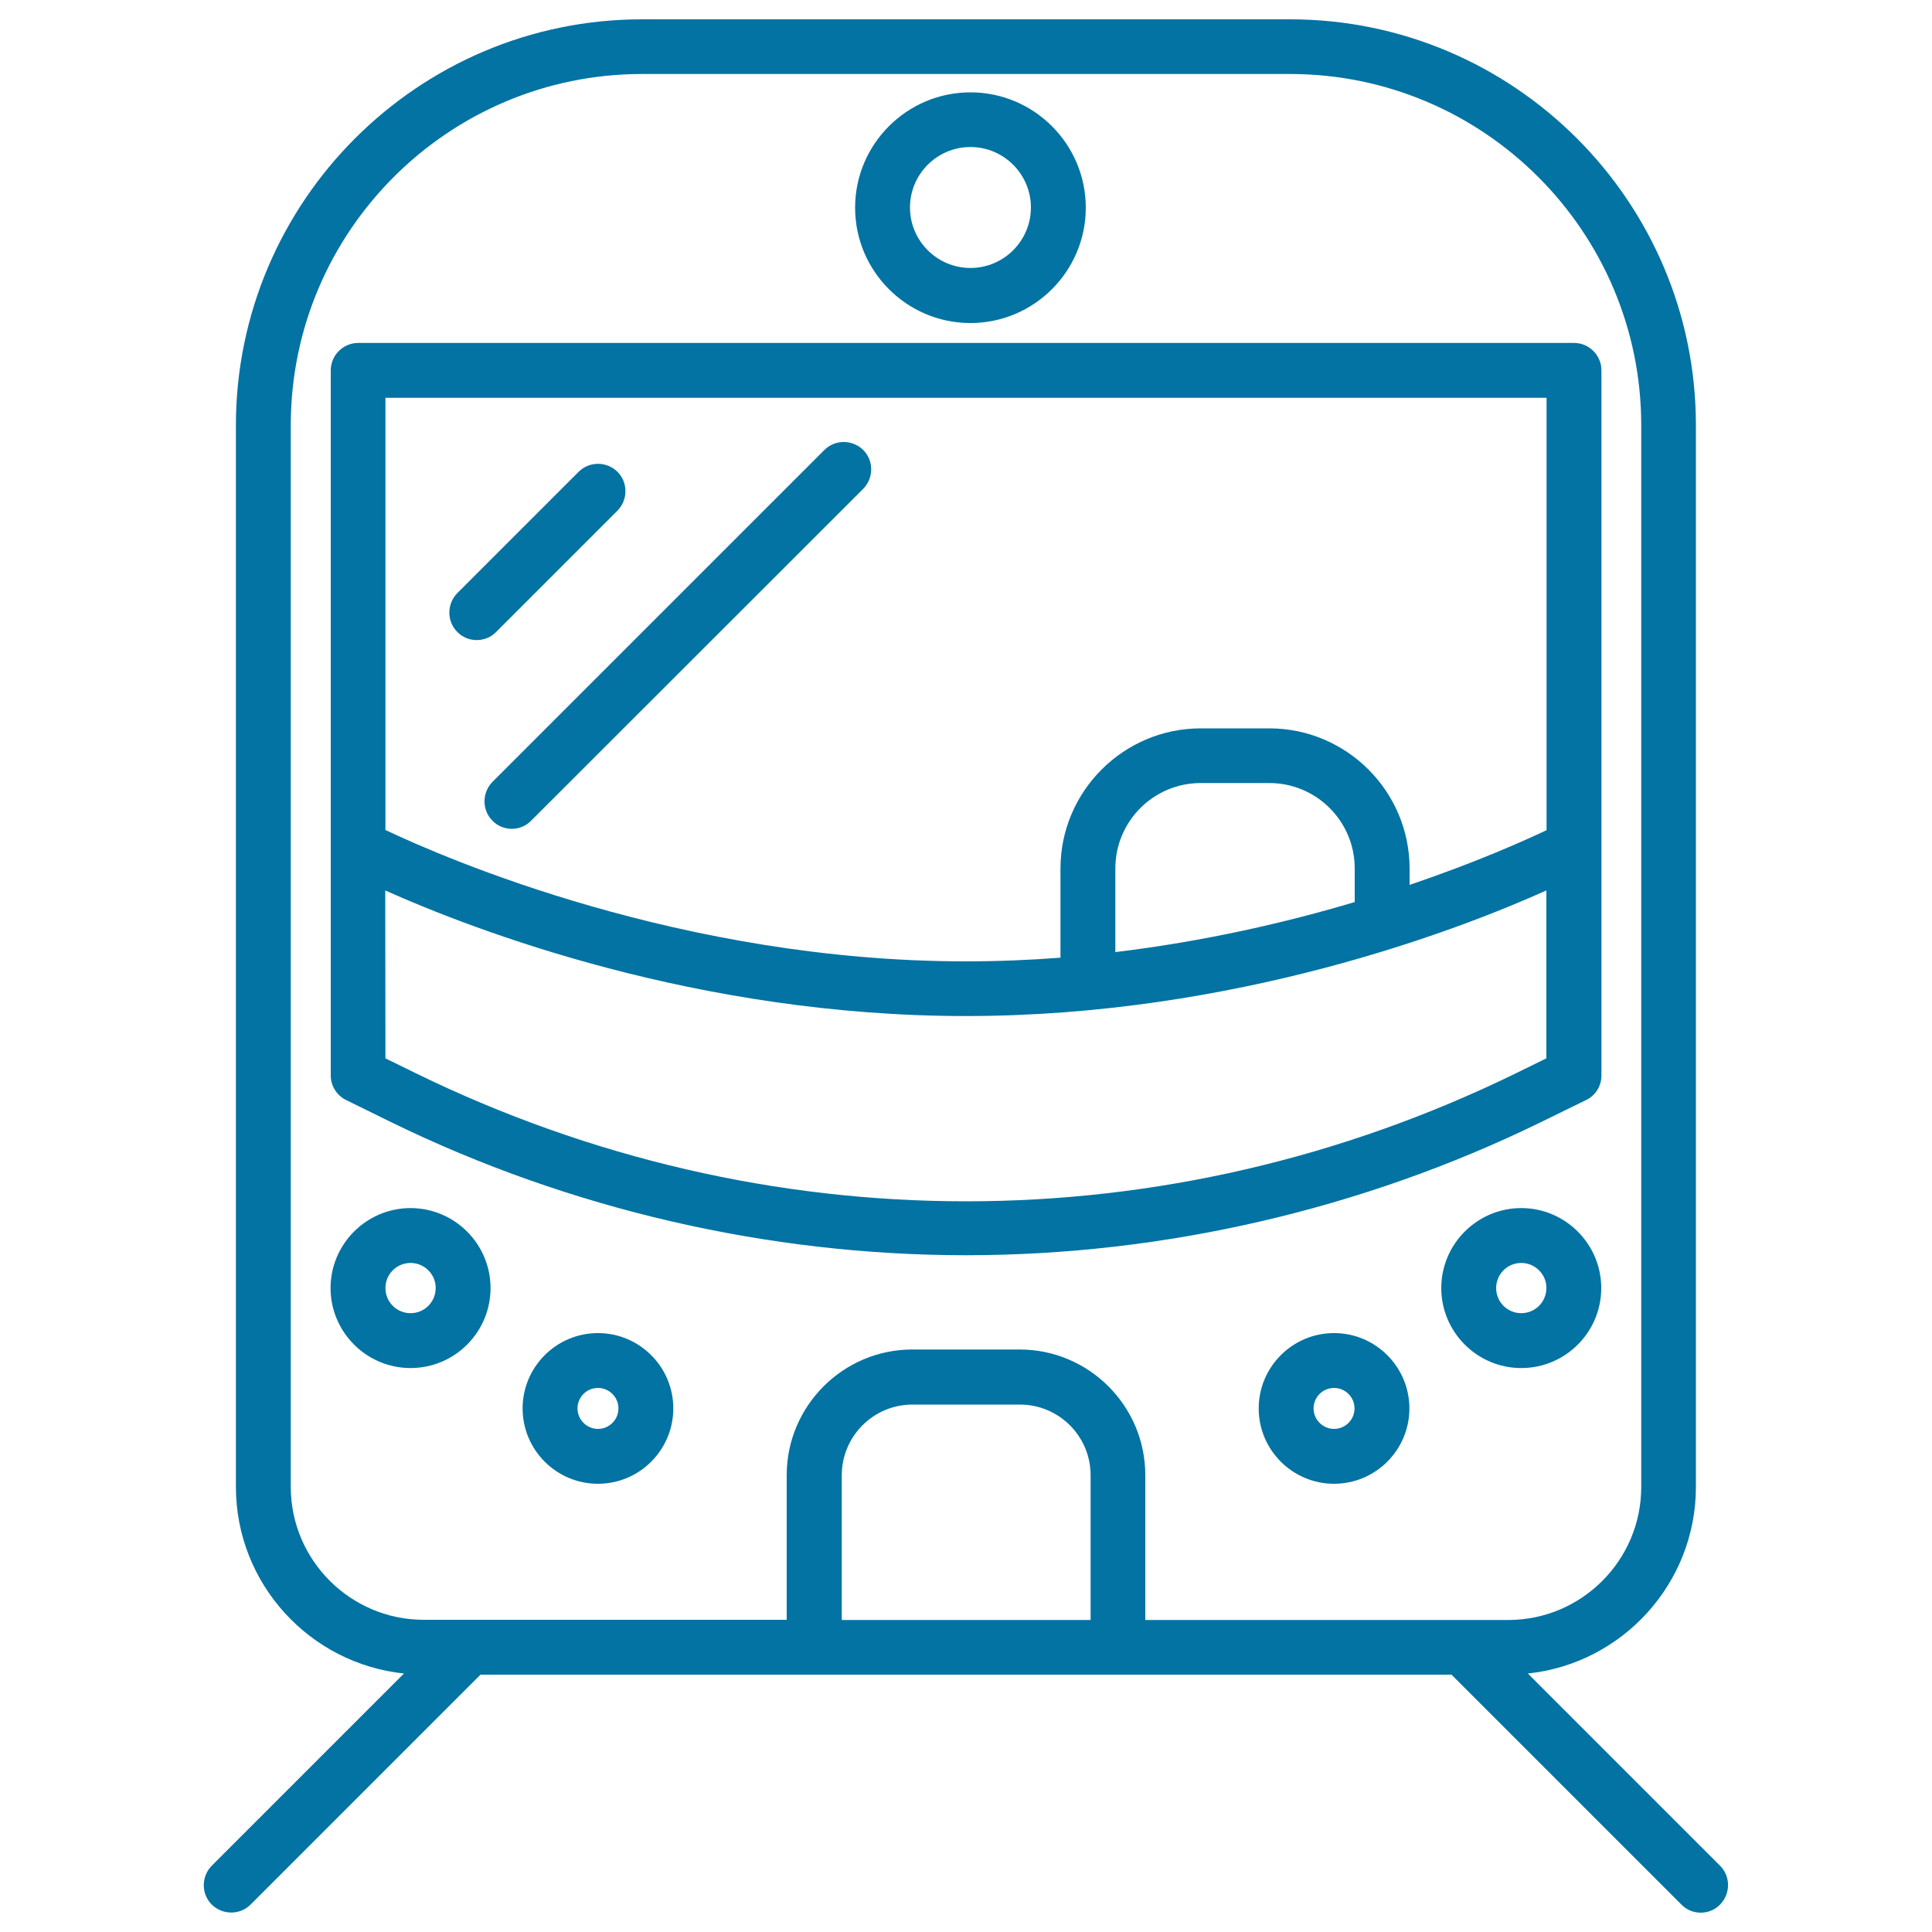 <svg xmlns="http://www.w3.org/2000/svg" viewBox="0 0 1000 1000" style="fill:#0273a2">
<title>Tube Train Front View SVG icon</title>
<path d="M880.3,990c-3.6,0-7.3-1.4-10-4.2l-119-119H248.7l-119,119c-5.5,5.5-14.5,5.5-20.1,0c-5.5-5.5-5.5-14.5,0-20.1l99.5-99.5c-48.8-5.1-87-46.5-87-96.6V220.1C122.2,104.3,216.4,10,332.3,10h335.4c115.9,0,210.1,94.3,210.1,210.1v549.5c0,50.1-38.2,91.5-87,96.6l99.5,99.5c5.5,5.5,5.5,14.5,0,20.1C887.6,988.6,883.9,990,880.3,990z M592.8,838.5h187.9c37.9,0,68.8-30.9,68.8-68.8V220.1c0-100.2-81.5-181.8-181.8-181.8H332.3c-100.2,0-181.8,81.5-181.8,181.8v549.5c0,37.9,30.9,68.8,68.8,68.8h187.9v-74.9c0-35.8,29.2-65,65-65h55.6c35.8,0,65,29.2,65,65L592.8,838.5L592.8,838.5z M435.6,838.5h128.9v-74.9c0-20.2-16.4-36.6-36.6-36.6h-55.6c-20.2,0-36.6,16.4-36.6,36.6V838.5z M690.5,768c-21.5,0-39-17.5-39-39c0-21.5,17.5-39,39-39c21.5,0,39,17.5,39,39C729.5,750.5,712,768,690.5,768z M690.5,718.4c-5.9,0-10.6,4.8-10.6,10.6s4.8,10.6,10.6,10.6c5.9,0,10.6-4.8,10.6-10.6S696.4,718.4,690.5,718.4z M309.5,768c-21.5,0-39-17.5-39-39c0-21.5,17.5-39,39-39c21.5,0,39,17.5,39,39C348.5,750.5,331,768,309.5,768z M309.5,718.4c-5.9,0-10.6,4.8-10.6,10.6s4.8,10.6,10.6,10.6c5.9,0,10.6-4.8,10.6-10.6S315.4,718.4,309.5,718.4z M787.4,708.1c-22.8,0-41.4-18.6-41.4-41.4s18.6-41.4,41.4-41.4c22.8,0,41.4,18.6,41.4,41.4S810.3,708.1,787.4,708.1z M787.4,653.7c-7.2,0-13,5.8-13,13c0,7.2,5.8,13,13,13c7.2,0,13-5.8,13-13C800.5,659.6,794.6,653.7,787.4,653.7z M212.5,708.1c-22.8,0-41.4-18.6-41.4-41.4s18.6-41.4,41.4-41.4s41.4,18.6,41.4,41.4S235.4,708.1,212.5,708.1z M212.5,653.7c-7.2,0-13,5.8-13,13c0,7.2,5.8,13,13,13s13-5.8,13-13C225.6,659.6,219.7,653.7,212.5,653.7z M500,649.7c-102.4,0-205.2-23.8-297.2-68.7l-23.6-11.6c-4.9-2.4-8-7.3-8-12.7V438.5c0-0.1,0-0.1,0-0.2V191.7c0-7.8,6.4-14.2,14.2-14.2h629.3c7.8,0,14.2,6.4,14.2,14.2v246.4c0,0.2,0,0.4,0,0.6v118c0,5.4-3.1,10.4-8,12.7L797.2,581C705.2,625.9,602.4,649.7,500,649.7z M199.5,547.8l15.7,7.7c181,88.4,388.6,88.4,569.5,0l15.7-7.7v-86.9c-45.7,20.5-161.1,65-300.5,65c-139.3,0-254.8-44.6-300.5-65L199.5,547.8L199.5,547.8z M199.5,429.6c31,14.7,153.5,68,300.5,68c16.7,0,33-0.7,48.9-1.9v-46.1c0-40,32.6-72.6,72.6-72.6h35.5c40,0,72.6,32.6,72.6,72.6v8.4c34.4-11.6,59.2-22.8,70.9-28.3V205.9H199.5V429.6z M621.5,405.3c-24.4,0-44.2,19.8-44.2,44.2v43.3c46.5-5.6,88.7-15.4,123.9-25.9v-17.4c0-24.4-19.8-44.2-44.2-44.2H621.5z M264.9,429c-3.6,0-7.3-1.4-10-4.2c-5.5-5.5-5.5-14.5,0-20.1l171.8-171.8c5.5-5.5,14.5-5.5,20.1,0c5.5,5.5,5.5,14.5,0,20.1L274.9,424.8C272.2,427.6,268.5,429,264.9,429z M246.7,331.3c-3.6,0-7.3-1.4-10-4.2c-5.5-5.5-5.5-14.5,0-20.1l62.8-62.8c5.5-5.5,14.5-5.5,20.1,0c5.5,5.5,5.5,14.5,0,20.1l-62.8,62.8C254,330,250.3,331.3,246.7,331.3z M502.3,167.2c-32.9,0-59.7-26.8-59.7-59.7c0-32.9,26.8-59.7,59.7-59.7c32.9,0,59.7,26.8,59.7,59.7C562,140.4,535.2,167.2,502.3,167.2z M502.3,76.1c-17.3,0-31.3,14.1-31.3,31.3c0,17.3,14.1,31.3,31.3,31.3c17.3,0,31.3-14.1,31.3-31.3C533.6,90.2,519.6,76.1,502.3,76.1z"/>
</svg>